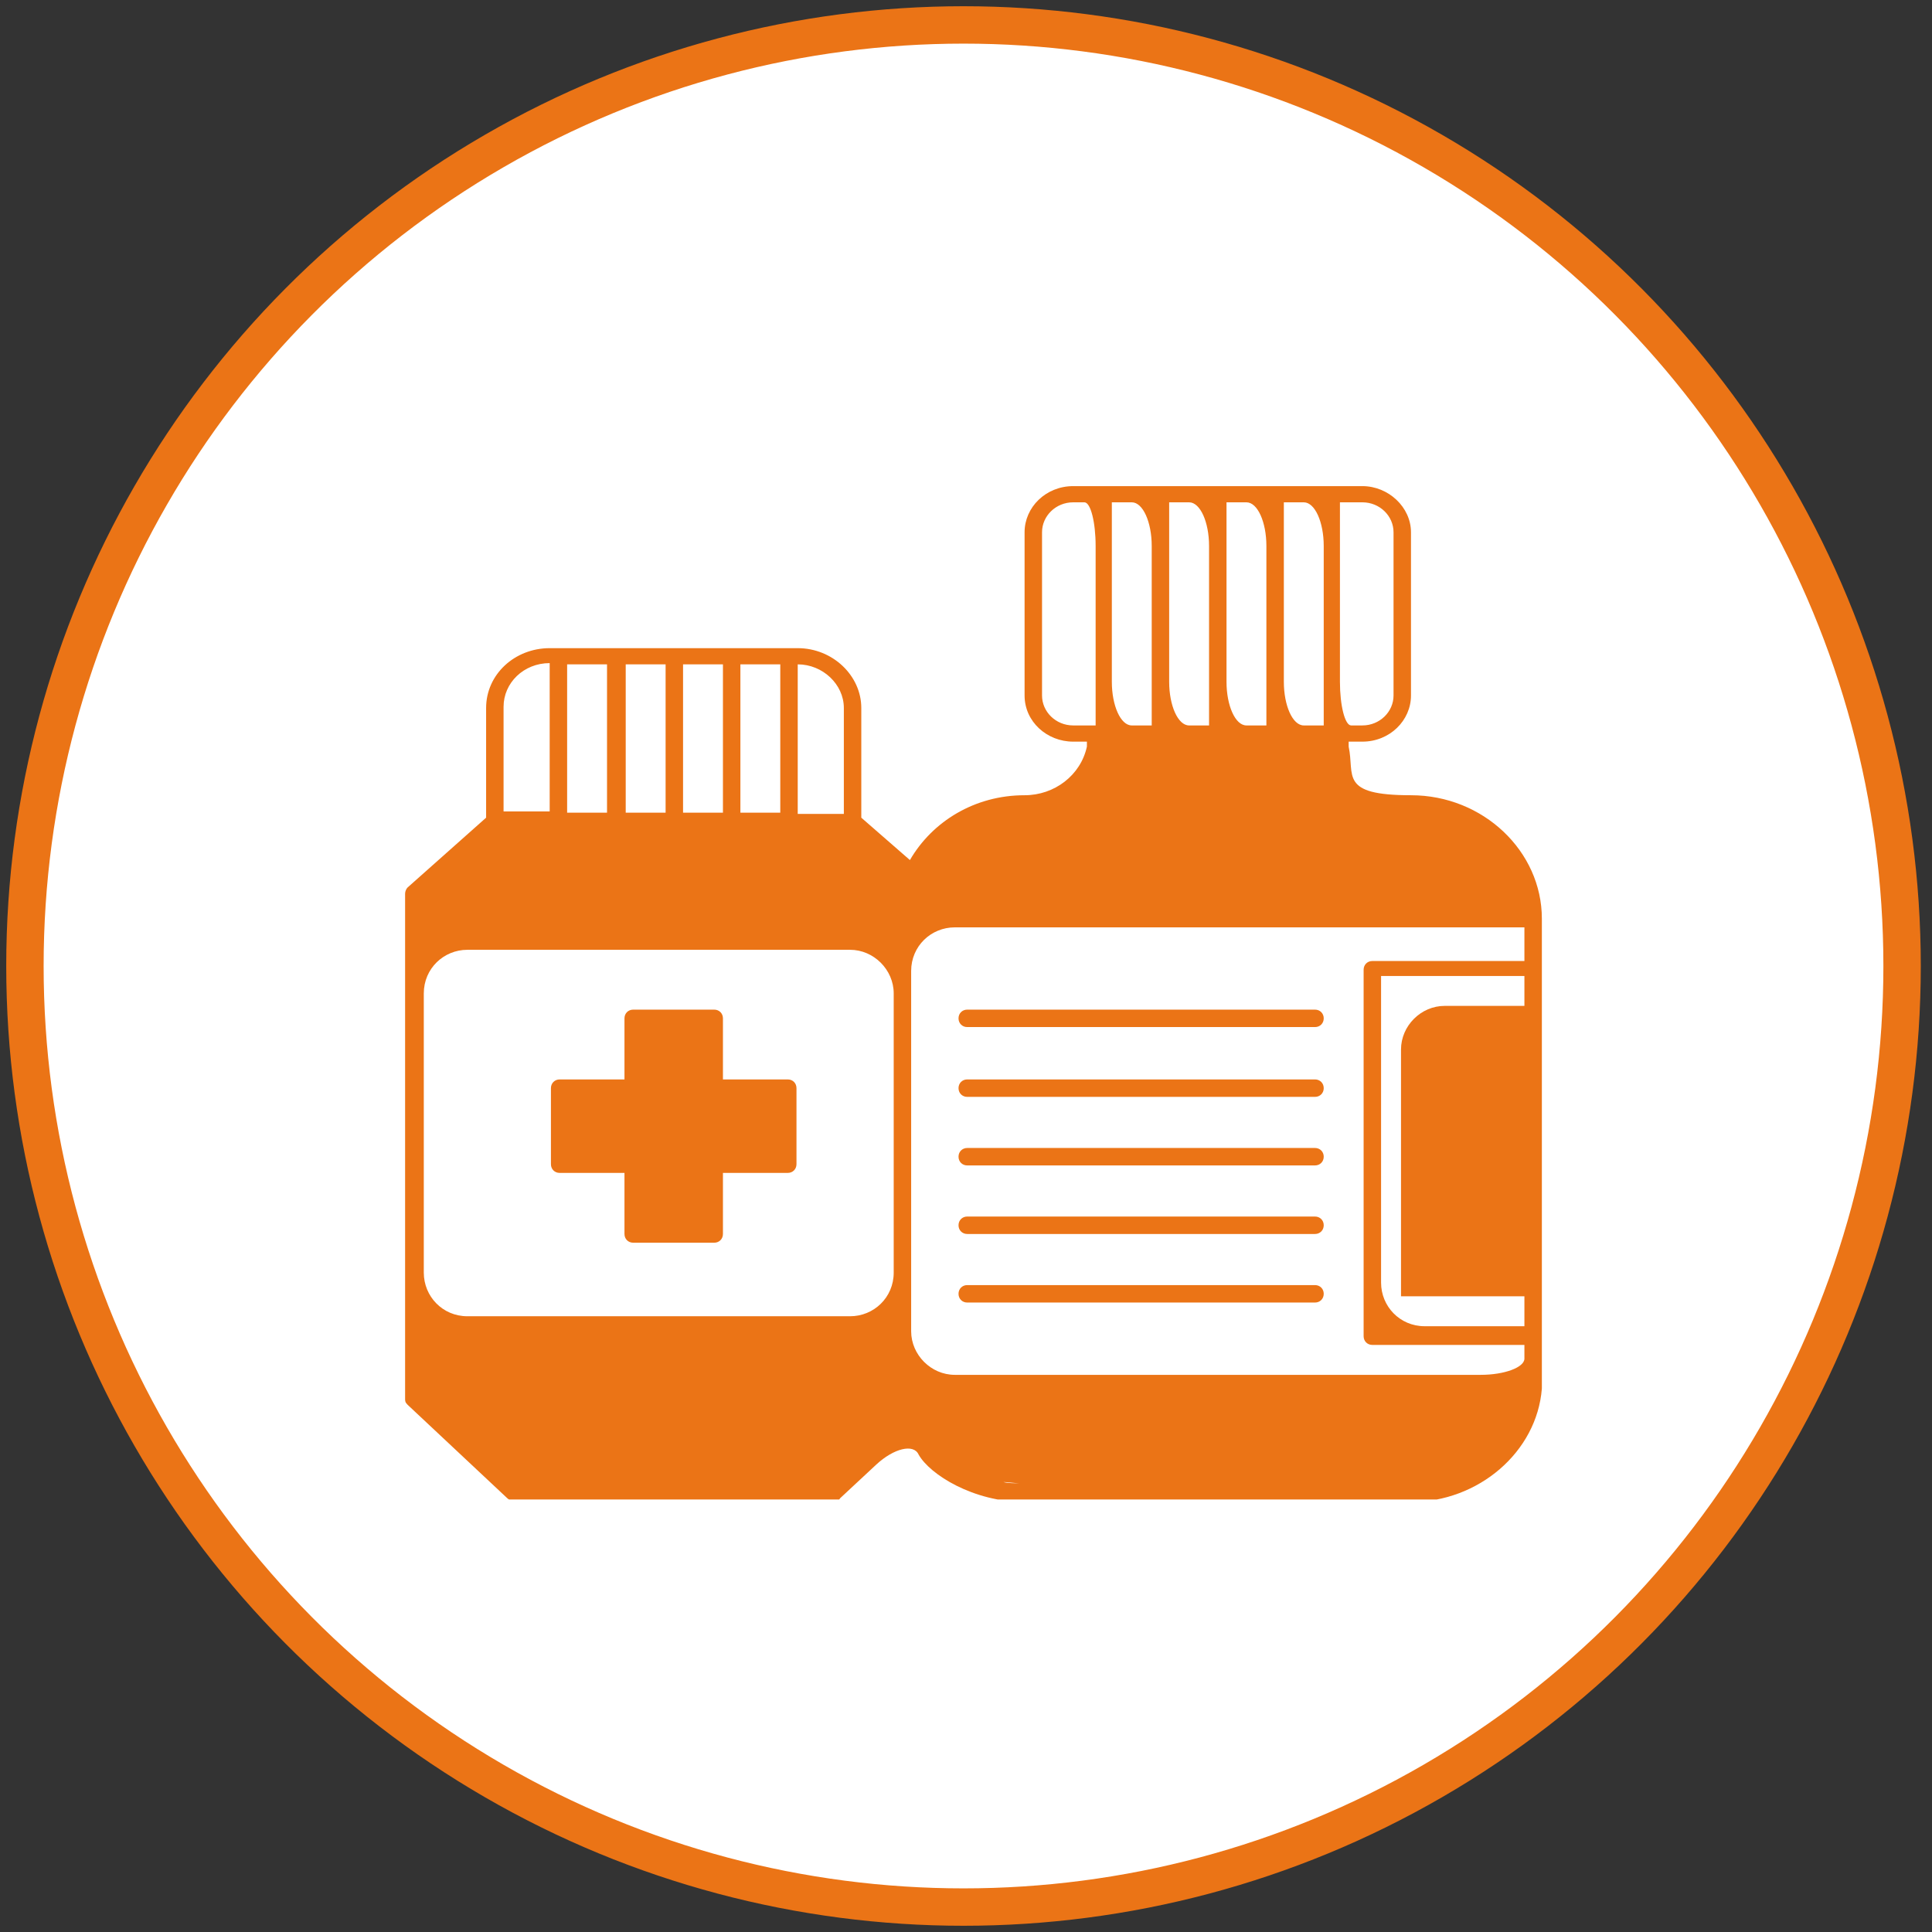 <?xml version="1.0" encoding="UTF-8"?> <svg xmlns="http://www.w3.org/2000/svg" xmlns:xlink="http://www.w3.org/1999/xlink" id="Calque_1" version="1.1" viewBox="0 0 155 155"><rect x="0" y="0" width="155" height="155" fill="#333333" stroke="none"/><defs><style> .st0 { fill: #fff; } .st1, .st2 { fill: none; } .st3 { fill: #eb7416; } .st4 { clip-path: url(#clippath-2); } .st2 { stroke: #eb7416; stroke-width: 3px; } .st5 { clip-path: url(#clippath); } </style><clipPath id="clippath"><rect class="st1" x="-38.1" y="-34.3" width="230.8" height="196.9"></rect></clipPath><clipPath id="clippath-2"><rect class="st1" x="32.5" y="38.9" width="91.2" height="81.4"></rect></clipPath></defs><g class="st5"><path class="st0" d="M77.3,153.1c41.6,0,75.3-33.8,75.3-75.5S118.9,2,77.3,2,2.1,35.8,2.1,77.5s33.7,75.5,75.3,75.5"></path><ellipse class="st2" cx="77.3" cy="77.5" rx="75.3" ry="75.5"></ellipse><path class="st3" d="M62,111"></path></g><g class="st4"><path class="st3" d="M122.3,104.1h0v2.3h-8c-2,0-3.5-1.6-3.5-3.5v-24.6h11.5v2.4h-6.4c-1.9,0-3.5,1.6-3.5,3.5v19.8h9.9ZM122.3,109c0,.7-1.6,1.3-3.5,1.3h-42.2c-1.9,0-3.5-1.6-3.5-3.5v-28.9c0-2,1.6-3.5,3.5-3.5h45.7v2.7h-12.2c-.4,0-.7.3-.7.7v29.4c0,.4.3.7.7.7h12.2v1.3ZM80.5,118.9c-.2,0-.2,0,0,0,.3,0,1,.1,1.3.1.2,0,.2,0,0,0-.3,0-1,0-1.3-.1M87.6,62.4s0,0,0,0c0,0,0,0,0,0,0,0,0,.1,0,.1t0,0s0-.1,0-.1M86.1,58.2c-1.4,0-2.5-1.1-2.5-2.4v-13.1c0-1.3,1.1-2.4,2.5-2.4h.9c.5,0,.9,1.6.9,3.5v14.4h-1.7ZM89.2,40.3h1.6c.9,0,1.6,1.6,1.6,3.5v14.4h-1.6c-.9,0-1.6-1.6-1.6-3.5v-14.4ZM93.8,40.3h1.6c.9,0,1.6,1.6,1.6,3.5v14.4h-1.6c-.9,0-1.6-1.6-1.6-3.5v-14.4ZM98.4,40.3h1.6c.9,0,1.6,1.6,1.6,3.5v14.4h-1.6c-.9,0-1.6-1.6-1.6-3.5v-14.4ZM103,40.3h1.6c.9,0,1.6,1.6,1.6,3.5v14.4h-1.6c-.9,0-1.6-1.6-1.6-3.5v-14.4ZM107.6,40.3h1.7c1.4,0,2.5,1.1,2.5,2.4v13.1c0,1.3-1.1,2.4-2.5,2.4h-.9c-.5,0-.9-1.6-.9-3.5v-14.4ZM112.8,65.1h0s0,0,0,0c0,0,0,0,0,0t0,0s0,0,0,0M122.2,72.7c0,.2,0,.2,0,0,0-.3-.2-1-.3-1.2,0-.2,0-.1,0,0,0,.3.2.9.3,1.2M72.2,113.6s0,0,0,0c0,0,0,0,0,0ZM71.7,102.1c0,2-1.6,3.5-3.5,3.5h-30.7c-2,0-3.5-1.6-3.5-3.5v-22.4c0-2,1.6-3.5,3.5-3.5h30.7c1.9,0,3.5,1.6,3.5,3.5v22.4ZM40,66.5h0l-2.2,2,2.2-2ZM40.4,56.7c0-1.9,1.6-3.5,3.7-3.5h0v11.9h-3.7v-8.5ZM45.5,53.3h3.2v11.9h-3.2v-11.9ZM50.2,53.3h3.2v11.9h-3.2v-11.9ZM54.8,53.3h3.2v11.9h-3.2v-11.9ZM59.4,53.3h3.2v11.9h-3.2v-11.9ZM64,53.3h0c2,0,3.7,1.6,3.7,3.5v8.5h-3.7v-11.9ZM123.7,73.7h0c0-5.4-4.7-9.9-10.5-9.9s-4.5-1.6-5-3.9v-.4c0,0,1.1,0,1.1,0,2.2,0,3.9-1.7,3.9-3.7v-13.1c0-2-1.8-3.7-3.9-3.7h-23.2c-2.2,0-3.9,1.7-3.9,3.7v13.1c0,2.1,1.8,3.7,3.9,3.7h1.1v.4c-.5,2.3-2.6,3.9-5,3.9-4,0-7.4,2.1-9.2,5.2l-3.9-3.4v-8.8c0-2.6-2.3-4.8-5.1-4.8h-19.9c-2.8,0-5.1,2.1-5.1,4.8v8.8l-6.3,5.6c-.1.1-.2.3-.2.5v40.5c0,.2,0,.3.2.5l8,7.5c.1.1.3.2.5.2h25.7c.2,0,.4,0,.5-.2l2.9-2.7c1.4-1.3,3-1.7,3.4-.8.9,1.6,4.4,3.8,8.5,3.8h31c5.4,0,10.1-4,10.5-9.1,0,0,0-.1,0-.2v-37.3h0"></path><path class="st3" d="M105.5,81h-27.9c-.4,0-.7.3-.7.7s.3.7.7.7h27.9c.4,0,.7-.3.7-.7s-.3-.7-.7-.7"></path><path class="st3" d="M105.5,86.6h-27.9c-.4,0-.7.3-.7.7s.3.7.7.7h27.9c.4,0,.7-.3.7-.7s-.3-.7-.7-.7"></path><path class="st3" d="M105.5,92.1h-27.9c-.4,0-.7.3-.7.7s.3.7.7.7h27.9c.4,0,.7-.3.7-.7s-.3-.7-.7-.7"></path><path class="st3" d="M105.5,97.6h-27.9c-.4,0-.7.3-.7.7s.3.7.7.7h27.9c.4,0,.7-.3.7-.7s-.3-.7-.7-.7"></path><path class="st3" d="M105.5,103.1h-27.9c-.4,0-.7.3-.7.7s.3.7.7.7h27.9c.4,0,.7-.3.7-.7s-.3-.7-.7-.7"></path><path class="st3" d="M44.9,94.1h5.2v4.9c0,.4.3.7.7.7h6.5c.4,0,.7-.3.7-.7v-4.9h5.2c.4,0,.7-.3.7-.7v-6.1c0-.4-.3-.7-.7-.7h-5.2v-4.9c0-.4-.3-.7-.7-.7h-6.5c-.4,0-.7.3-.7.7v4.9h-5.2c-.4,0-.7.3-.7.7v6.1c0,.4.3.7.7.7"></path></g></svg> 